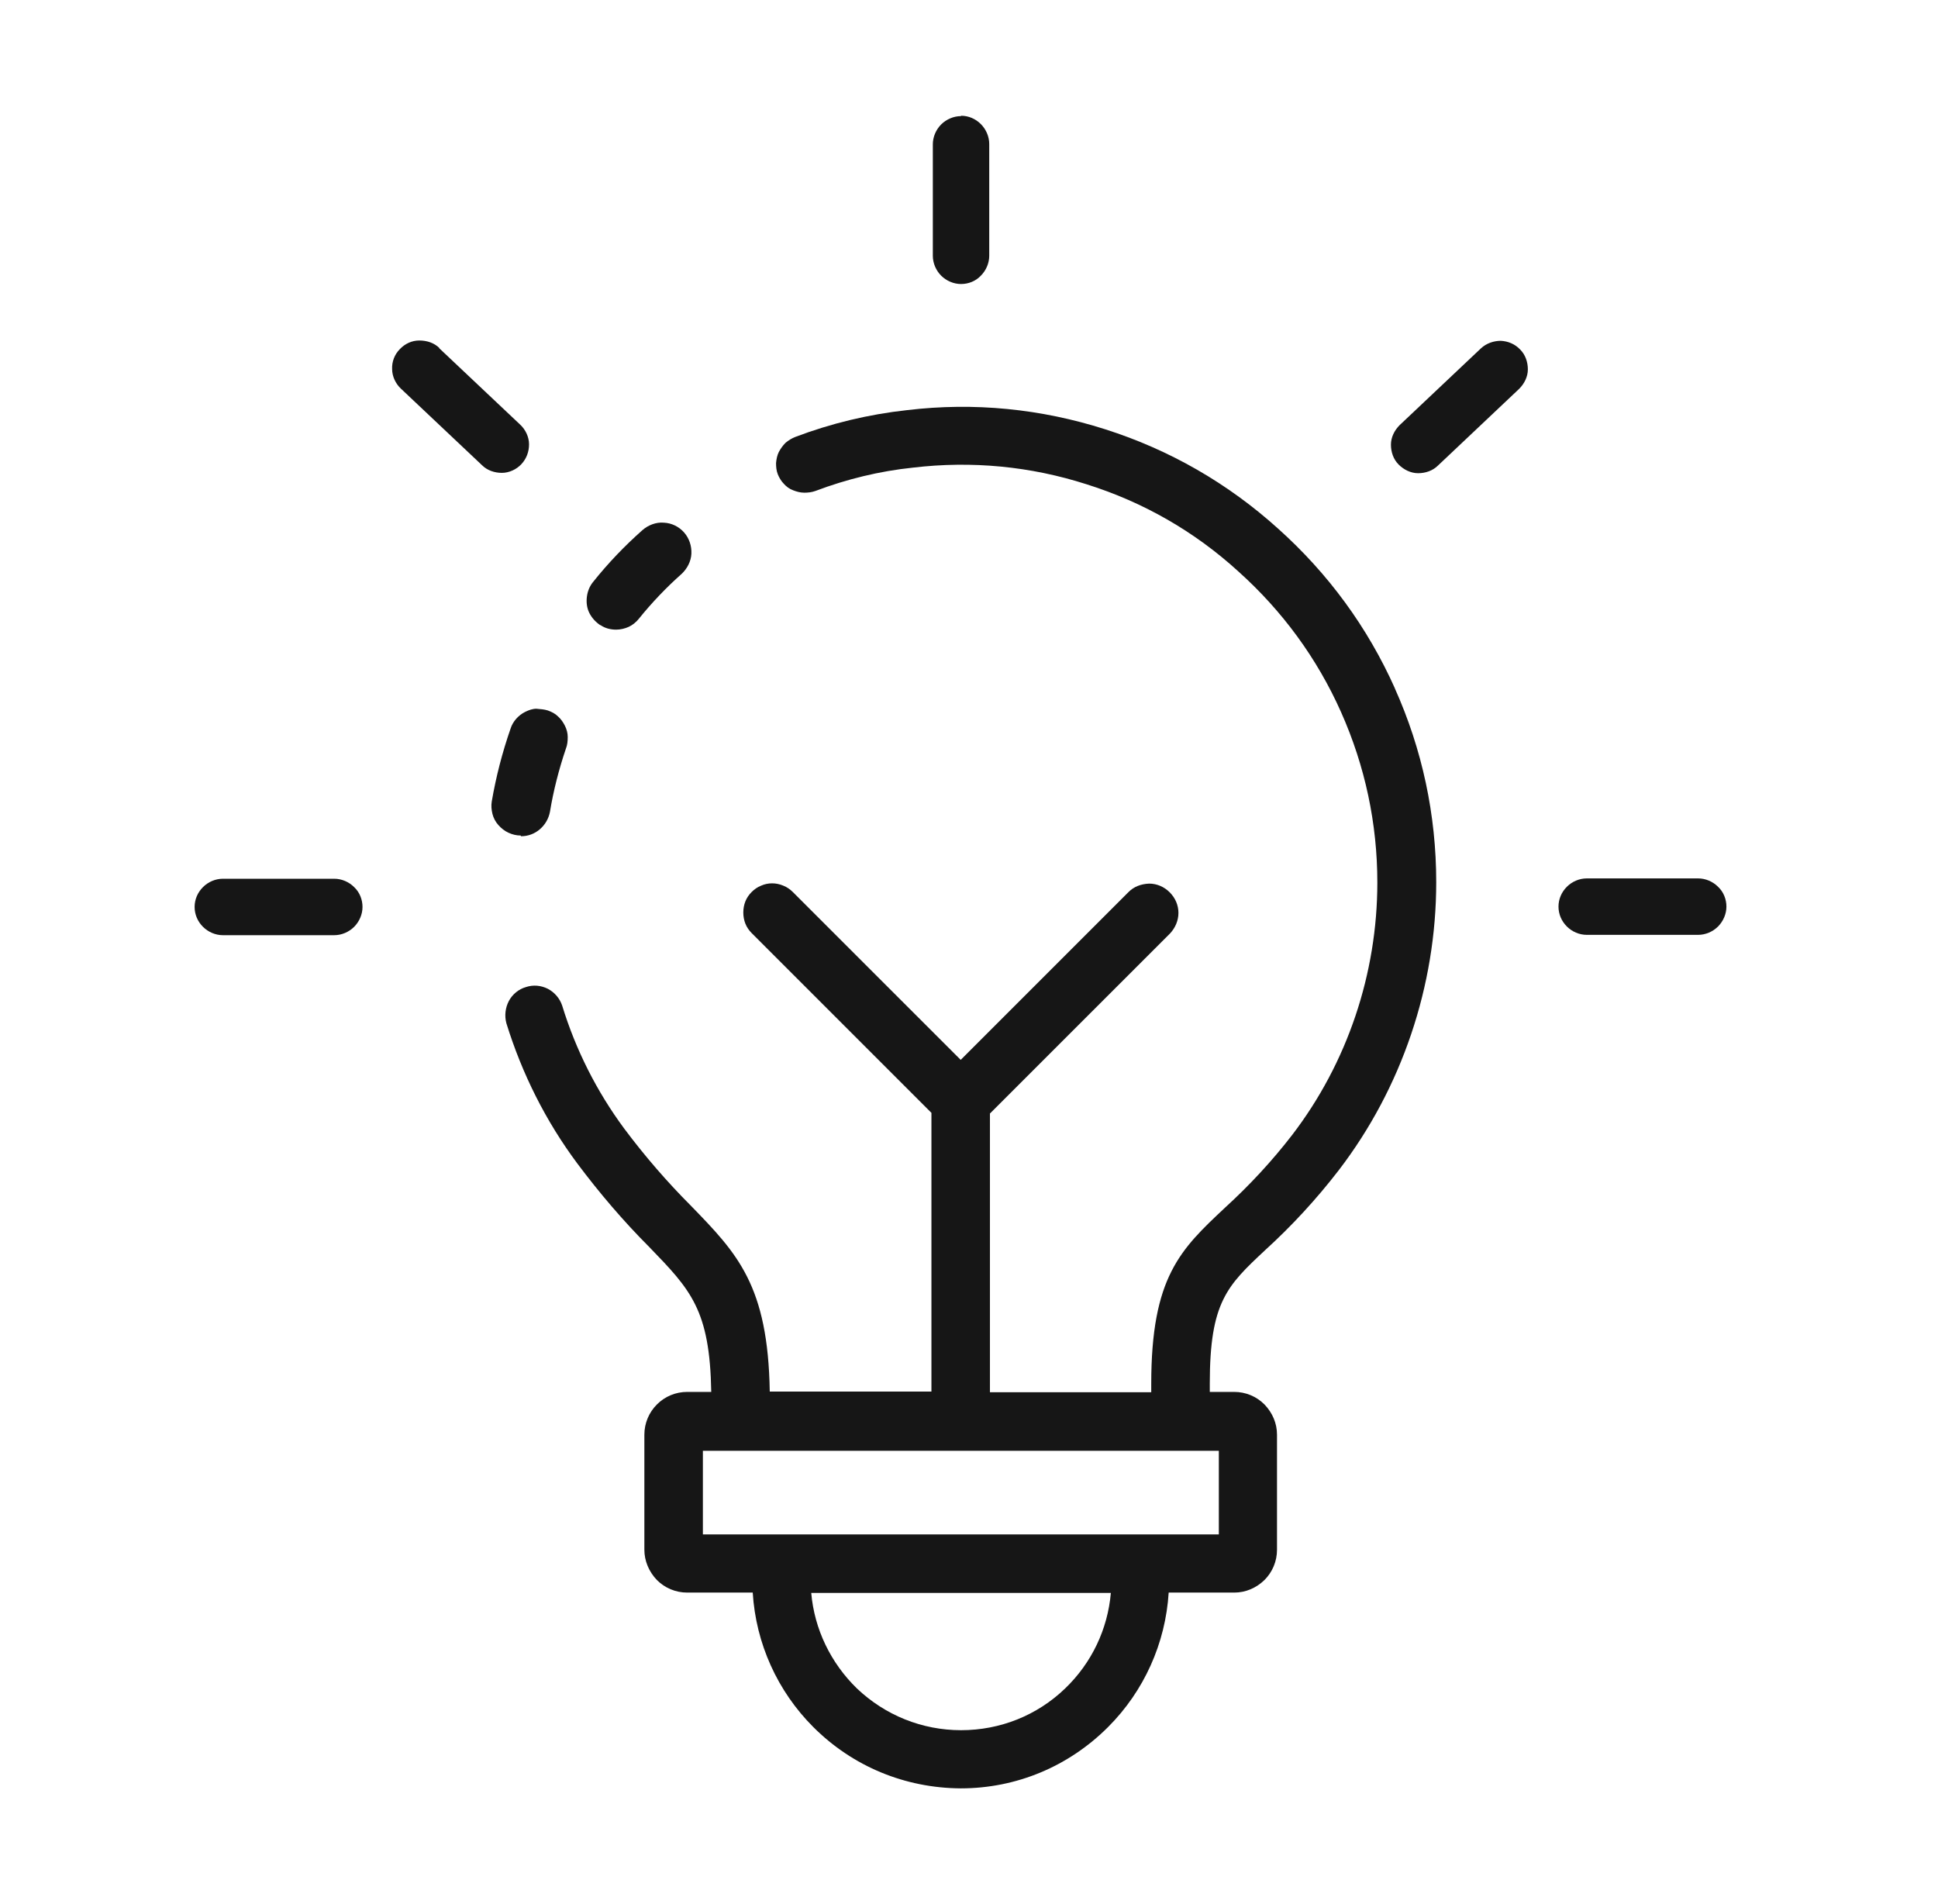 <?xml version="1.0" encoding="UTF-8"?>
<svg xmlns="http://www.w3.org/2000/svg" width="57" height="56" viewBox="0 0 57 56" fill="none">
  <path d="M17.661 18.384C17.794 18.477 17.958 18.518 18.122 18.518C18.245 18.518 18.378 18.487 18.491 18.436C18.603 18.384 18.706 18.302 18.788 18.2C19.167 17.729 19.597 17.278 20.048 16.878C20.212 16.724 20.325 16.509 20.335 16.284C20.345 16.058 20.273 15.833 20.12 15.659C19.966 15.485 19.751 15.382 19.525 15.372C19.3 15.351 19.064 15.444 18.9 15.587C18.378 16.048 17.886 16.561 17.445 17.114C17.343 17.237 17.281 17.39 17.261 17.554C17.241 17.718 17.261 17.882 17.333 18.026C17.404 18.169 17.517 18.292 17.65 18.384H17.661Z" fill="#161616"></path>
  <path d="M41.033 20.259C40.223 18.445 39.065 16.868 37.59 15.546C36.114 14.214 34.403 13.23 32.508 12.626C30.612 12.021 28.655 11.826 26.678 12.062C25.55 12.185 24.444 12.451 23.389 12.851C23.286 12.892 23.184 12.954 23.102 13.025C23.02 13.107 22.958 13.199 22.907 13.292C22.856 13.394 22.835 13.507 22.825 13.62C22.825 13.732 22.835 13.845 22.876 13.947C22.917 14.05 22.979 14.152 23.05 14.224C23.122 14.306 23.214 14.378 23.327 14.419C23.43 14.46 23.542 14.49 23.655 14.49C23.757 14.49 23.87 14.48 23.983 14.439C24.905 14.091 25.868 13.855 26.852 13.753C28.583 13.548 30.305 13.712 31.965 14.245C33.625 14.767 35.131 15.628 36.422 16.806C37.713 17.964 38.737 19.357 39.444 20.946C40.151 22.534 40.51 24.224 40.51 25.956C40.51 28.63 39.629 31.264 38 33.385C37.416 34.143 36.75 34.86 36.032 35.516C34.721 36.745 33.86 37.555 33.86 40.7V40.946H29.116V32.749L34.414 27.452C34.567 27.288 34.66 27.073 34.66 26.848C34.66 26.622 34.567 26.407 34.403 26.243C34.239 26.079 34.024 25.987 33.799 25.987C33.553 25.997 33.348 26.079 33.194 26.233L28.256 31.171L23.317 26.233C23.235 26.151 23.143 26.089 23.04 26.048C22.825 25.956 22.589 25.956 22.384 26.048C22.282 26.089 22.19 26.151 22.108 26.233C22.026 26.315 21.964 26.407 21.923 26.509C21.882 26.612 21.862 26.724 21.862 26.837C21.862 26.95 21.882 27.063 21.923 27.165C21.964 27.268 22.026 27.36 22.108 27.442L27.395 32.729V40.926H22.64C22.589 37.801 21.688 36.868 20.325 35.465C19.628 34.768 18.962 33.999 18.358 33.19C17.548 32.094 16.933 30.874 16.534 29.573C16.462 29.358 16.308 29.184 16.114 29.081C15.909 28.979 15.683 28.958 15.468 29.03C15.253 29.091 15.069 29.245 14.966 29.44C14.864 29.634 14.833 29.87 14.894 30.096C15.355 31.581 16.052 32.975 16.985 34.225C17.63 35.086 18.337 35.916 19.095 36.674C20.315 37.934 20.878 38.518 20.919 40.936H20.212C19.874 40.936 19.556 41.069 19.321 41.305C19.085 41.541 18.952 41.858 18.952 42.196V45.578C18.952 45.906 19.085 46.223 19.321 46.469C19.556 46.705 19.874 46.838 20.212 46.838H22.139C22.231 48.334 22.866 49.738 23.921 50.793C25.079 51.951 26.616 52.586 28.256 52.596C29.895 52.596 31.432 51.951 32.59 50.793C33.645 49.738 34.28 48.334 34.373 46.838H36.299C36.637 46.838 36.944 46.705 37.19 46.469C37.426 46.233 37.559 45.916 37.559 45.578V42.196C37.559 41.858 37.426 41.551 37.19 41.305C36.955 41.069 36.637 40.936 36.299 40.936H35.582V40.69C35.582 38.293 36.094 37.811 37.211 36.766C37.989 36.059 38.717 35.27 39.373 34.419C41.227 32.001 42.242 28.999 42.242 25.946C42.242 23.968 41.832 22.042 41.022 20.239L41.033 20.259ZM32.672 46.848C32.58 47.914 32.108 48.908 31.329 49.656C30.5 50.455 29.413 50.885 28.266 50.885C27.118 50.885 26.032 50.445 25.202 49.656C24.434 48.908 23.952 47.914 23.86 46.848H32.661H32.672ZM35.848 42.668V45.127H20.673V42.668H35.838H35.848Z" fill="#161616"></path>
  <path d="M15.325 24.594C15.529 24.594 15.724 24.522 15.878 24.389C16.032 24.256 16.134 24.082 16.175 23.877C16.277 23.252 16.441 22.616 16.646 22.012C16.687 21.909 16.698 21.797 16.698 21.674C16.698 21.561 16.667 21.448 16.616 21.346C16.564 21.243 16.503 21.151 16.411 21.069C16.329 20.987 16.226 20.936 16.113 20.895C16.011 20.864 15.909 20.854 15.775 20.844C15.663 20.844 15.55 20.885 15.447 20.936C15.345 20.987 15.253 21.059 15.181 21.141C15.109 21.223 15.048 21.325 15.017 21.428C14.771 22.135 14.587 22.852 14.464 23.569C14.443 23.692 14.454 23.815 14.484 23.938C14.515 24.061 14.576 24.174 14.659 24.266C14.74 24.358 14.843 24.44 14.956 24.491C15.068 24.543 15.191 24.573 15.314 24.573L15.325 24.594Z" fill="#161616"></path>
  <path d="M9.832 25.844H6.554C6.338 25.844 6.123 25.936 5.97 26.09C5.816 26.243 5.724 26.448 5.724 26.674C5.724 26.899 5.816 27.104 5.97 27.258C6.123 27.411 6.338 27.504 6.554 27.504H9.832C10.048 27.504 10.263 27.411 10.416 27.258C10.57 27.104 10.662 26.889 10.662 26.674C10.662 26.459 10.58 26.243 10.416 26.09C10.263 25.936 10.048 25.844 9.832 25.844Z" fill="#161616"></path>
  <path d="M28.265 3.415C28.05 3.415 27.835 3.507 27.681 3.66C27.528 3.814 27.436 4.029 27.436 4.244V7.523C27.436 7.738 27.528 7.954 27.681 8.107C27.835 8.261 28.05 8.353 28.265 8.353C28.481 8.353 28.696 8.271 28.849 8.107C29.003 7.954 29.095 7.738 29.095 7.523V4.234C29.095 4.019 29.003 3.804 28.849 3.65C28.696 3.497 28.491 3.404 28.265 3.404V3.415Z" fill="#161616"></path>
  <path d="M12.927 10.239C12.773 10.085 12.558 10.014 12.332 10.014C12.117 10.014 11.912 10.106 11.758 10.27C11.605 10.424 11.523 10.639 11.533 10.854C11.533 11.069 11.636 11.284 11.789 11.428L14.177 13.682C14.33 13.835 14.546 13.907 14.761 13.907C14.976 13.907 15.191 13.805 15.335 13.651C15.488 13.487 15.56 13.282 15.56 13.067C15.56 12.852 15.457 12.637 15.304 12.493L12.916 10.239H12.927Z" fill="#161616"></path>
  <path d="M44.148 10.023C43.932 10.023 43.717 10.095 43.553 10.249L41.166 12.503C41.012 12.657 40.91 12.862 40.91 13.077C40.91 13.292 40.981 13.507 41.135 13.661C41.289 13.815 41.494 13.917 41.709 13.917C41.924 13.917 42.139 13.845 42.293 13.692L44.68 11.437C44.834 11.284 44.937 11.079 44.937 10.864C44.937 10.649 44.865 10.433 44.711 10.28C44.557 10.116 44.352 10.034 44.137 10.023H44.148Z" fill="#161616"></path>
  <path d="M50.531 26.08C50.377 25.926 50.162 25.834 49.947 25.834H46.668C46.453 25.834 46.237 25.926 46.084 26.08C45.93 26.234 45.838 26.439 45.838 26.664C45.838 26.889 45.93 27.094 46.084 27.248C46.237 27.402 46.453 27.494 46.668 27.494H49.947C50.162 27.494 50.377 27.402 50.531 27.248C50.684 27.094 50.777 26.879 50.777 26.664C50.777 26.449 50.695 26.234 50.531 26.08Z" fill="#161616"></path>
</svg>
